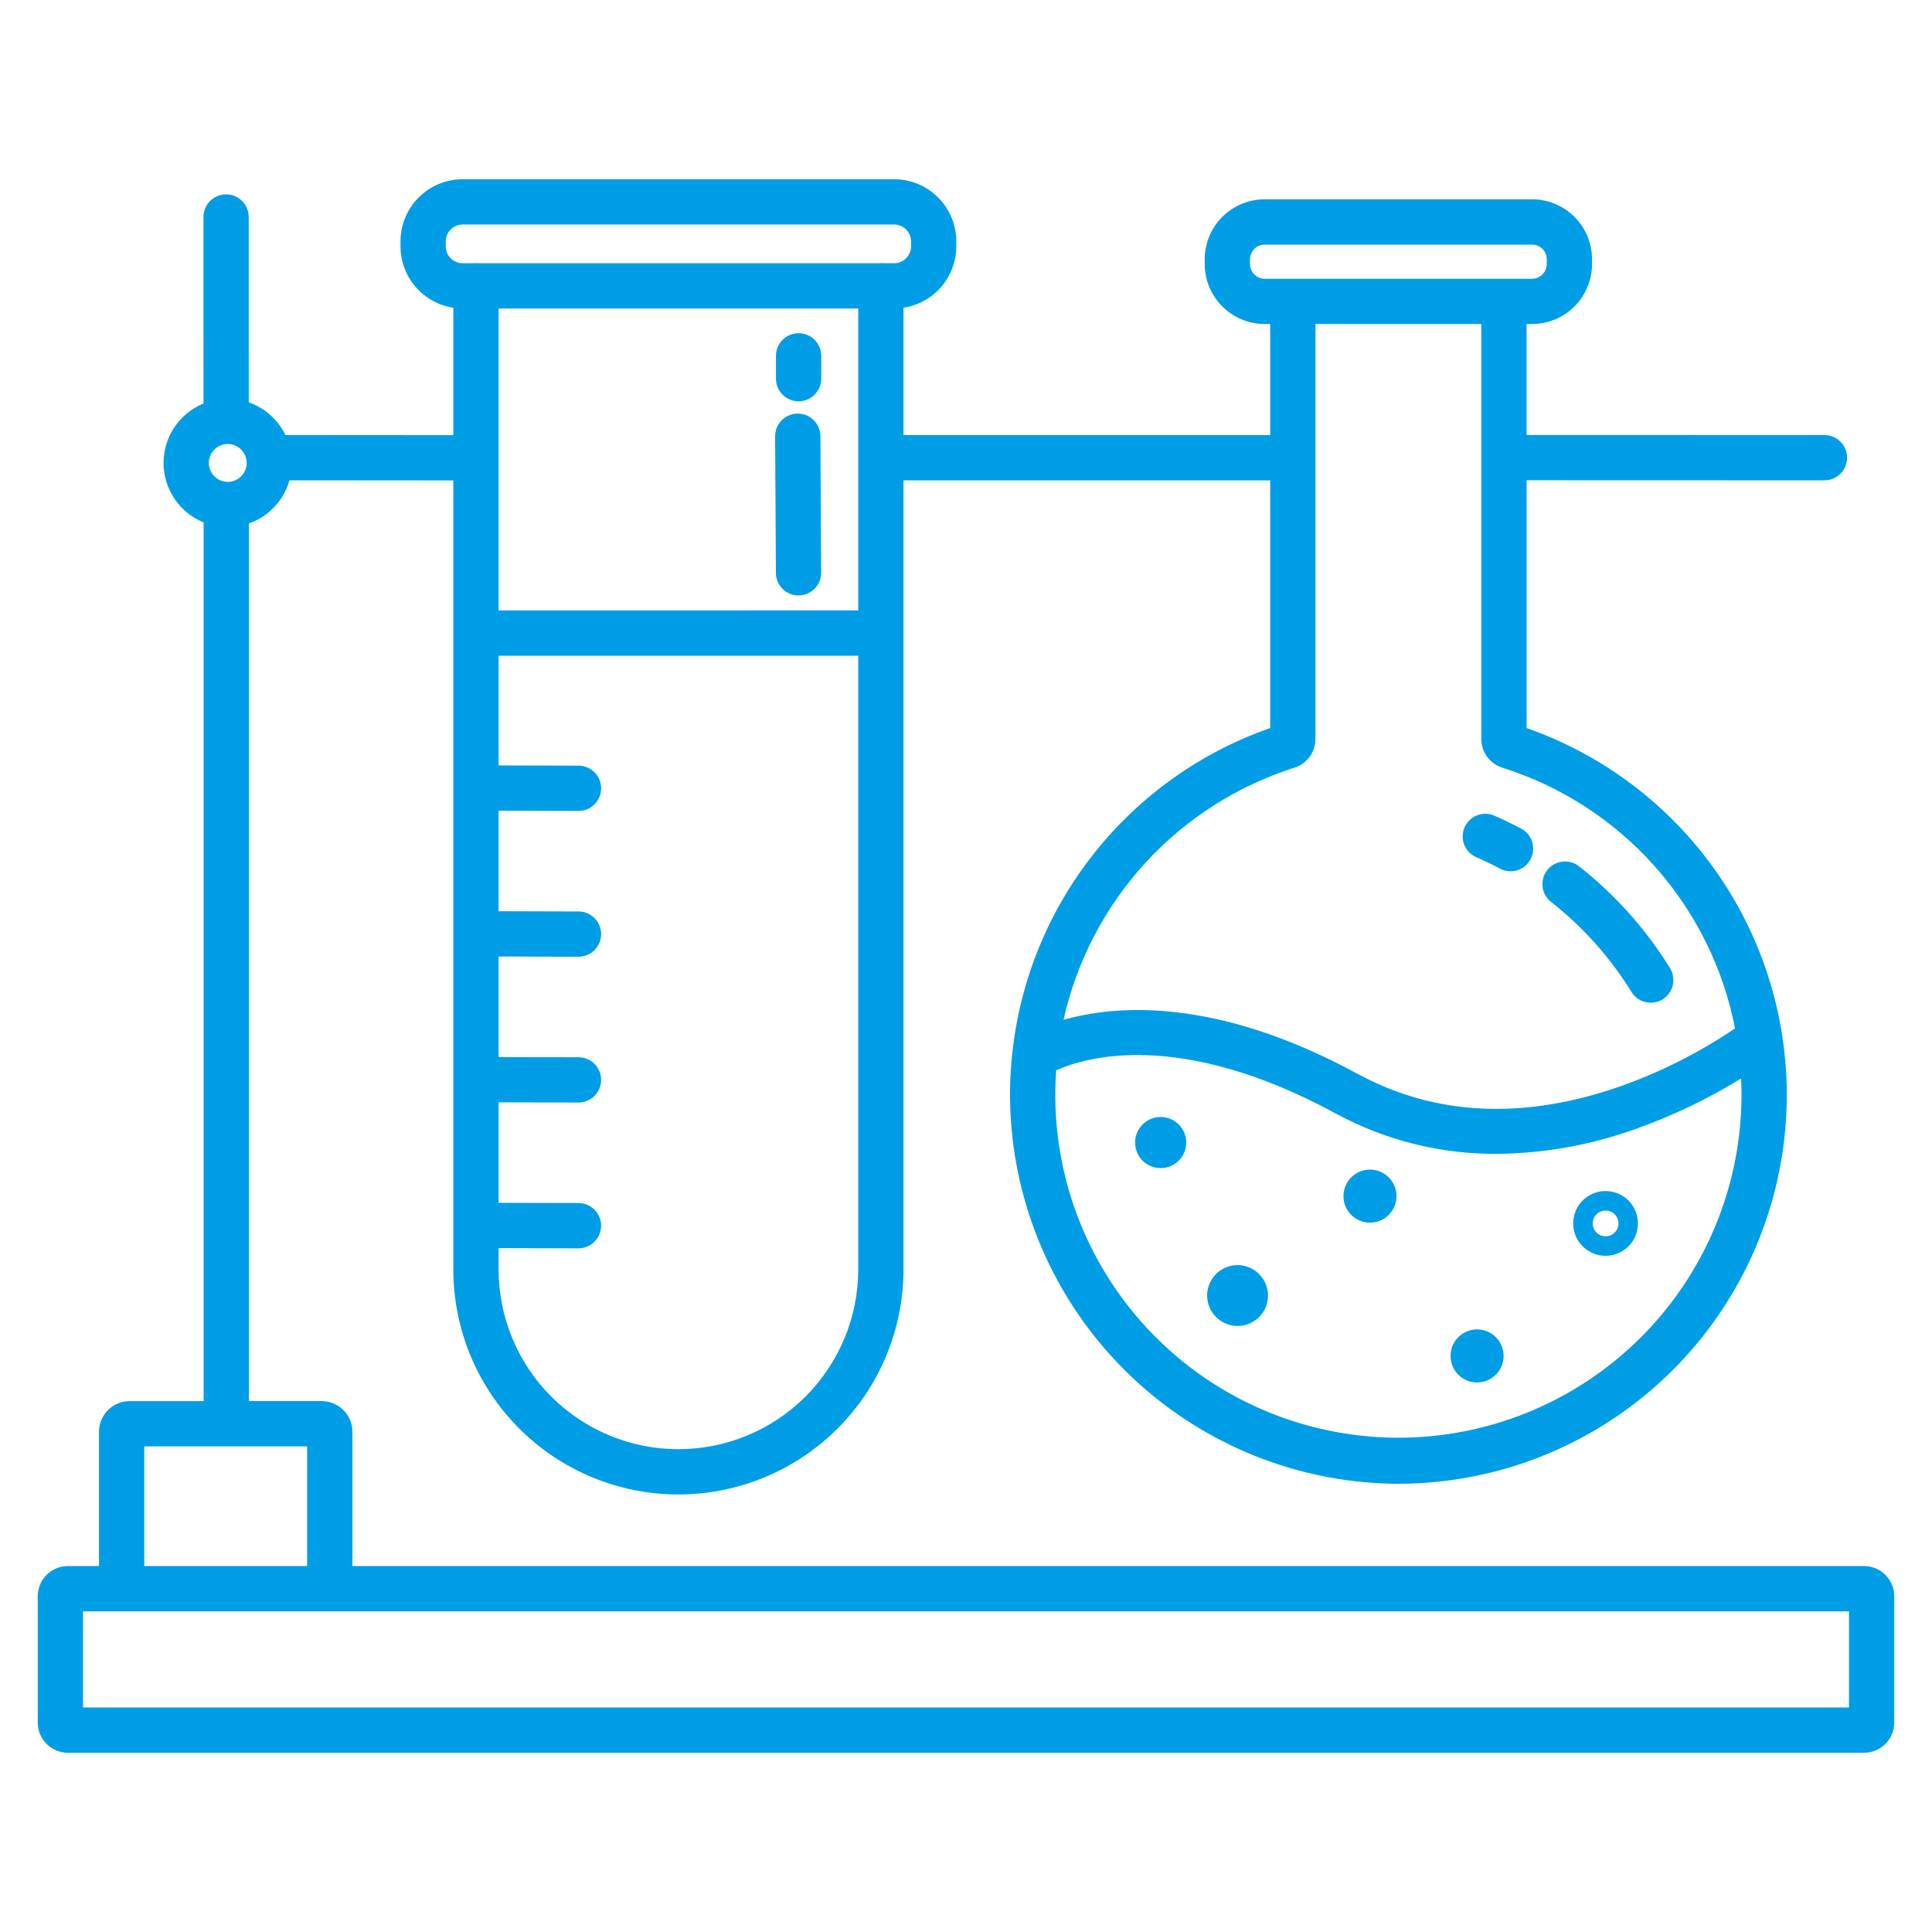 <?xml version="1.0" encoding="UTF-8"?> <svg xmlns="http://www.w3.org/2000/svg" width="60" height="60" viewBox="0 0 60 60" fill="none"> <path d="M48.163 28.005C49.154 28.781 50 29.727 50.662 30.798C50.71 30.878 50.773 30.948 50.848 31.003C50.923 31.058 51.008 31.098 51.099 31.12C51.19 31.142 51.283 31.146 51.376 31.131C51.468 31.117 51.556 31.084 51.635 31.035C51.714 30.986 51.783 30.922 51.837 30.846C51.891 30.77 51.93 30.684 51.951 30.593C51.971 30.502 51.974 30.408 51.958 30.317C51.942 30.225 51.908 30.137 51.858 30.058C51.109 28.847 50.152 27.777 49.031 26.898C48.884 26.786 48.699 26.736 48.515 26.759C48.332 26.782 48.164 26.877 48.05 27.023C47.936 27.168 47.884 27.353 47.905 27.537C47.926 27.721 48.019 27.889 48.163 28.005H48.163Z" fill="#009DE7"></path> <path d="M45.846 26.621C46.095 26.729 46.343 26.849 46.582 26.976C46.747 27.063 46.939 27.082 47.118 27.027C47.296 26.973 47.445 26.849 47.533 26.685C47.62 26.52 47.639 26.327 47.584 26.149C47.53 25.971 47.407 25.821 47.242 25.734C46.971 25.59 46.69 25.454 46.408 25.331C46.324 25.294 46.233 25.275 46.14 25.273C46.048 25.271 45.956 25.288 45.87 25.321C45.784 25.355 45.706 25.405 45.639 25.469C45.573 25.534 45.52 25.61 45.483 25.695C45.446 25.779 45.426 25.87 45.424 25.963C45.422 26.055 45.439 26.147 45.472 26.233C45.506 26.319 45.556 26.397 45.621 26.464C45.685 26.53 45.761 26.584 45.846 26.62L45.846 26.621Z" fill="#009DE7"></path> <path d="M57.891 48.635H10.944V44.465C10.944 44.212 10.843 43.97 10.665 43.792C10.486 43.613 10.244 43.513 9.992 43.512H7.73V16.257C8.032 16.151 8.304 15.973 8.523 15.74C8.742 15.507 8.902 15.224 8.989 14.916L14.078 14.92V39.421C14.078 41.275 14.814 43.053 16.125 44.364C17.436 45.675 19.214 46.412 21.068 46.412C22.922 46.412 24.701 45.675 26.012 44.364C27.323 43.053 28.059 41.275 28.059 39.421V14.919L39.447 14.918V22.61C37.297 23.361 35.405 24.706 33.988 26.487C32.572 28.269 31.688 30.415 31.441 32.678C31.436 32.706 31.433 32.734 31.431 32.763C31.396 33.107 31.373 33.454 31.368 33.806C31.323 37.008 32.549 40.097 34.777 42.398C37.005 44.698 40.054 46.022 43.256 46.079C43.314 46.08 43.372 46.08 43.43 46.08C46.28 46.077 49.037 45.066 51.213 43.225C53.389 41.385 54.844 38.834 55.32 36.024C55.797 33.214 55.264 30.326 53.816 27.872C52.369 25.417 50.099 23.553 47.41 22.61V14.914L56.66 14.917C56.846 14.917 57.025 14.843 57.157 14.711C57.289 14.579 57.363 14.4 57.363 14.214C57.363 14.027 57.289 13.848 57.157 13.716C57.025 13.585 56.846 13.511 56.66 13.511L47.409 13.508V10.063H47.58C48.074 10.062 48.547 9.866 48.896 9.517C49.245 9.167 49.442 8.694 49.442 8.2V8.051C49.442 7.558 49.245 7.084 48.896 6.735C48.547 6.386 48.074 6.19 47.58 6.189H39.276C38.782 6.19 38.309 6.386 37.96 6.735C37.61 7.084 37.414 7.558 37.413 8.051V8.2C37.414 8.694 37.61 9.167 37.96 9.517C38.309 9.866 38.782 10.062 39.276 10.063H39.447V13.512L28.059 13.512V9.557C28.515 9.488 28.931 9.257 29.231 8.908C29.532 8.559 29.698 8.113 29.699 7.652V7.495C29.698 6.984 29.495 6.494 29.133 6.132C28.772 5.77 28.282 5.567 27.77 5.566H14.366C13.855 5.567 13.365 5.77 13.003 6.132C12.642 6.494 12.438 6.984 12.438 7.495V7.652C12.439 8.113 12.604 8.559 12.905 8.908C13.206 9.257 13.622 9.488 14.078 9.557V13.514L8.864 13.51C8.634 13.035 8.224 12.67 7.725 12.495L7.724 6.738C7.724 6.552 7.65 6.373 7.518 6.241C7.386 6.109 7.208 6.035 7.021 6.035C6.835 6.035 6.656 6.109 6.524 6.241C6.392 6.373 6.318 6.552 6.318 6.738L6.319 12.532C5.952 12.682 5.638 12.938 5.417 13.267C5.196 13.596 5.079 13.983 5.079 14.38C5.08 14.776 5.199 15.164 5.42 15.492C5.642 15.821 5.957 16.076 6.324 16.224V43.513H4.026C3.773 43.513 3.531 43.613 3.353 43.792C3.174 43.971 3.074 44.213 3.074 44.465V48.635H2.109C1.861 48.635 1.623 48.734 1.447 48.91C1.271 49.086 1.172 49.324 1.172 49.572V53.496C1.172 53.745 1.271 53.983 1.447 54.159C1.623 54.334 1.861 54.433 2.109 54.434H57.891C58.139 54.433 58.377 54.334 58.553 54.159C58.729 53.983 58.828 53.745 58.828 53.496V49.572C58.828 49.324 58.729 49.086 58.553 48.91C58.377 48.734 58.139 48.635 57.891 48.635ZM54.084 34.008C54.082 35.413 53.802 36.805 53.26 38.102C52.718 39.399 51.925 40.576 50.926 41.565C49.927 42.554 48.743 43.336 47.44 43.865C46.138 44.394 44.744 44.661 43.339 44.649C41.933 44.637 40.543 44.347 39.25 43.796C37.957 43.245 36.786 42.444 35.804 41.438C34.822 40.432 34.048 39.242 33.528 37.936C33.008 36.63 32.752 35.234 32.774 33.828C32.777 33.631 32.787 33.435 32.801 33.239C33.693 32.839 36.632 31.945 41.483 34.581C43.017 35.413 44.736 35.844 46.482 35.834C47.961 35.821 49.427 35.557 50.818 35.053C51.954 34.649 53.044 34.127 54.07 33.494C54.079 33.664 54.084 33.836 54.084 34.008ZM39.276 8.657C39.155 8.656 39.039 8.608 38.954 8.523C38.868 8.437 38.82 8.322 38.82 8.201V8.052C38.82 7.931 38.868 7.815 38.954 7.73C39.039 7.644 39.155 7.596 39.276 7.596H47.58C47.701 7.596 47.817 7.644 47.903 7.73C47.988 7.815 48.036 7.931 48.036 8.052V8.201C48.036 8.322 47.988 8.437 47.903 8.523C47.817 8.608 47.701 8.657 47.58 8.657H39.276ZM40.198 23.842C40.388 23.782 40.554 23.663 40.672 23.503C40.79 23.342 40.853 23.148 40.853 22.948V10.063H46.003V22.948C46.003 23.148 46.066 23.342 46.184 23.503C46.302 23.663 46.468 23.782 46.659 23.842C48.48 24.417 50.112 25.472 51.383 26.897C52.654 28.322 53.518 30.063 53.883 31.937C52.774 32.688 51.574 33.294 50.311 33.74C47.309 34.788 44.564 34.655 42.154 33.346C37.751 30.953 34.645 31.211 33.029 31.672C33.435 29.854 34.31 28.174 35.568 26.8C36.826 25.426 38.422 24.406 40.198 23.842ZM26.653 39.421C26.653 40.902 26.064 42.323 25.017 43.37C23.97 44.417 22.549 45.006 21.068 45.006C19.587 45.006 18.167 44.417 17.119 43.37C16.072 42.323 15.484 40.902 15.484 39.421V38.761L17.962 38.768H17.965C18.151 38.768 18.33 38.694 18.462 38.562C18.594 38.431 18.668 38.252 18.669 38.066C18.669 37.879 18.595 37.7 18.463 37.568C18.332 37.436 18.153 37.362 17.966 37.361L15.484 37.355V34.233L17.962 34.24H17.965C18.151 34.24 18.33 34.166 18.462 34.035C18.594 33.903 18.668 33.724 18.669 33.538C18.669 33.351 18.595 33.172 18.463 33.04C18.332 32.908 18.153 32.834 17.966 32.834L15.484 32.827V29.705L17.962 29.712H17.965C18.151 29.712 18.33 29.639 18.462 29.507C18.594 29.375 18.668 29.197 18.669 29.01C18.669 28.823 18.595 28.645 18.463 28.512C18.332 28.381 18.153 28.306 17.966 28.306L15.484 28.299V25.177L17.962 25.184H17.965C18.151 25.185 18.33 25.111 18.462 24.979C18.594 24.848 18.668 24.669 18.669 24.482C18.669 24.296 18.595 24.117 18.463 23.985C18.332 23.853 18.153 23.778 17.966 23.778L15.484 23.771V20.365L26.653 20.364V39.421ZM26.653 14.195C26.653 14.202 26.652 14.209 26.652 14.216C26.652 14.223 26.653 14.229 26.653 14.236V18.957L15.484 18.959V14.222C15.484 14.22 15.484 14.219 15.484 14.217C15.484 14.216 15.484 14.214 15.484 14.213V9.581H26.653V14.195ZM13.844 7.652V7.495C13.844 7.357 13.899 7.224 13.997 7.126C14.095 7.028 14.228 6.973 14.366 6.973H27.77C27.909 6.973 28.041 7.028 28.139 7.126C28.237 7.224 28.292 7.357 28.293 7.495V7.652C28.292 7.791 28.237 7.924 28.139 8.022C28.041 8.12 27.909 8.175 27.77 8.175H27.419C27.398 8.173 27.377 8.171 27.356 8.171C27.335 8.171 27.314 8.173 27.293 8.175H14.844C14.823 8.173 14.802 8.171 14.781 8.171C14.759 8.171 14.738 8.173 14.717 8.175H14.366C14.228 8.175 14.095 8.12 13.997 8.022C13.899 7.924 13.844 7.791 13.844 7.652ZM7.072 13.789C7.189 13.789 7.303 13.823 7.399 13.888C7.496 13.952 7.572 14.044 7.617 14.151C7.661 14.259 7.673 14.377 7.65 14.491C7.628 14.605 7.572 14.71 7.49 14.793C7.408 14.875 7.303 14.931 7.189 14.954C7.075 14.977 6.956 14.965 6.849 14.921C6.741 14.876 6.649 14.801 6.585 14.704C6.52 14.607 6.486 14.493 6.486 14.377C6.486 14.221 6.547 14.072 6.657 13.962C6.767 13.851 6.917 13.789 7.072 13.789ZM4.48 44.919H9.538V48.635H4.48V44.919ZM57.422 53.027H2.578V50.041H57.422V53.027Z" fill="#009DE7"></path> <path d="M36.046 34.689C35.889 34.689 35.736 34.735 35.605 34.822C35.474 34.91 35.373 35.034 35.312 35.179C35.252 35.324 35.237 35.483 35.267 35.638C35.298 35.791 35.373 35.933 35.484 36.044C35.596 36.155 35.737 36.231 35.891 36.261C36.045 36.292 36.205 36.276 36.35 36.216C36.495 36.156 36.619 36.054 36.706 35.924C36.793 35.793 36.84 35.64 36.84 35.483C36.84 35.272 36.756 35.07 36.607 34.922C36.458 34.773 36.257 34.689 36.046 34.689Z" fill="#009DE7"></path> <path d="M42.546 37.971C43.001 37.971 43.37 37.602 43.37 37.147C43.37 36.692 43.001 36.323 42.546 36.323C42.091 36.323 41.722 36.692 41.722 37.147C41.722 37.602 42.091 37.971 42.546 37.971Z" fill="#009DE7"></path> <path d="M38.434 39.288C38.247 39.288 38.065 39.344 37.909 39.447C37.754 39.551 37.632 39.699 37.561 39.872C37.489 40.044 37.471 40.234 37.507 40.418C37.543 40.601 37.633 40.77 37.766 40.902C37.898 41.034 38.066 41.124 38.249 41.161C38.433 41.197 38.623 41.178 38.796 41.107C38.968 41.035 39.116 40.914 39.22 40.759C39.324 40.603 39.379 40.42 39.379 40.234C39.379 39.983 39.279 39.743 39.102 39.566C38.925 39.388 38.685 39.289 38.434 39.288Z" fill="#009DE7"></path> <path d="M49.862 36.989C49.664 36.989 49.469 37.047 49.304 37.158C49.138 37.268 49.009 37.425 48.933 37.609C48.857 37.793 48.837 37.995 48.876 38.19C48.914 38.385 49.01 38.565 49.151 38.705C49.291 38.846 49.471 38.942 49.666 38.981C49.861 39.019 50.063 38.999 50.247 38.923C50.431 38.847 50.588 38.718 50.698 38.553C50.809 38.388 50.868 38.193 50.868 37.994C50.868 37.728 50.762 37.472 50.573 37.283C50.385 37.095 50.129 36.989 49.862 36.989ZM49.862 38.395C49.783 38.395 49.706 38.371 49.64 38.327C49.574 38.283 49.523 38.221 49.493 38.147C49.462 38.074 49.454 37.994 49.47 37.916C49.485 37.838 49.524 37.767 49.58 37.711C49.636 37.655 49.707 37.617 49.785 37.601C49.862 37.586 49.943 37.594 50.016 37.624C50.089 37.654 50.152 37.706 50.196 37.772C50.24 37.838 50.263 37.915 50.263 37.994C50.263 38.1 50.221 38.202 50.146 38.277C50.071 38.352 49.969 38.395 49.862 38.395Z" fill="#009DE7"></path> <path d="M45.872 41.285C45.709 41.285 45.55 41.334 45.414 41.424C45.279 41.515 45.173 41.643 45.111 41.794C45.048 41.944 45.032 42.11 45.064 42.27C45.096 42.43 45.174 42.577 45.289 42.692C45.404 42.807 45.551 42.886 45.711 42.918C45.871 42.95 46.037 42.933 46.187 42.871C46.338 42.808 46.467 42.703 46.557 42.567C46.648 42.432 46.696 42.272 46.696 42.109C46.696 41.891 46.609 41.681 46.455 41.527C46.3 41.372 46.09 41.285 45.872 41.285Z" fill="#009DE7"></path> <path d="M24.799 18.492H24.803C24.895 18.492 24.987 18.473 25.072 18.437C25.157 18.401 25.234 18.349 25.299 18.283C25.364 18.218 25.416 18.14 25.45 18.054C25.485 17.969 25.503 17.877 25.502 17.785L25.478 13.544C25.477 13.358 25.403 13.18 25.271 13.049C25.139 12.918 24.961 12.845 24.775 12.845H24.771C24.679 12.845 24.587 12.864 24.502 12.9C24.417 12.936 24.34 12.988 24.275 13.053C24.21 13.119 24.159 13.197 24.124 13.283C24.089 13.368 24.071 13.46 24.072 13.552L24.096 17.793C24.097 17.979 24.172 18.157 24.303 18.288C24.435 18.419 24.613 18.492 24.799 18.492Z" fill="#009DE7"></path> <path d="M24.801 12.463C24.988 12.463 25.167 12.389 25.299 12.257C25.43 12.125 25.504 11.946 25.504 11.759V11.052C25.504 10.865 25.43 10.686 25.299 10.554C25.167 10.422 24.988 10.348 24.801 10.348C24.615 10.348 24.436 10.422 24.304 10.554C24.172 10.686 24.098 10.865 24.098 11.052V11.759C24.098 11.946 24.172 12.125 24.304 12.257C24.436 12.389 24.615 12.463 24.801 12.463Z" fill="#009DE7"></path> </svg> 